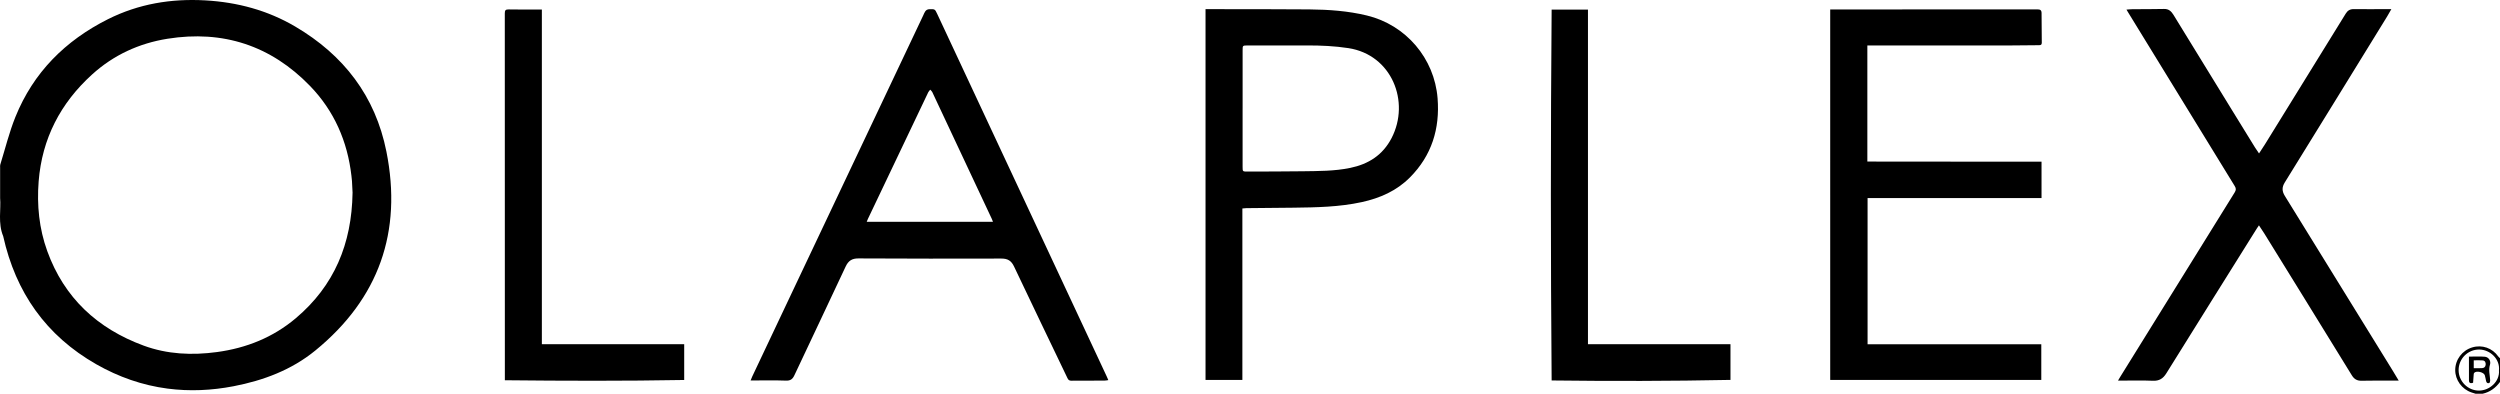 <svg viewBox="0 0 1244.41 196" xmlns="http://www.w3.org/2000/svg" data-name="Capa 1" id="Capa_1">
  <defs>
    <style>
      .cls-1 {
        fill: none;
      }
    </style>
  </defs>
  <g>
    <path d="M1232.28,196c-.68-.22-1.36-.43-2.04-.65-4.8-1.59-8.15-6.2-8.12-11.18.03-5.18,3.45-9.73,8.45-11.24,4.93-1.49,10.03.3,13,4.54.22.32.56.55.85.82v11.81c-2.2,3.01-5.03,5.08-8.71,5.9h-3.42ZM1243.89,184.45c.63-5.78-4.47-10.45-9.85-10.47-5.66-.02-10.24,4.61-10.23,10.27.01,5.56,4.62,10.21,10.18,10.17,5.36-.04,10.33-4.62,9.9-9.97"></path>
    <path d="M.06,98.54c0-5.77,0-10.48,0-15.19,0-.46-.07-.96.07-1.39,2.46-7.93,4.44-16.07,7.54-23.75,8.94-22.14,24.8-37.97,46.02-48.63C68.97,1.91,85.22-.78,102.21.19c15.93.91,30.95,4.91,44.74,13.02,24.12,14.18,39.89,34.65,45.39,62.24,7.97,39.93-3.75,73.19-35.38,99.02-11.81,9.65-25.81,14.92-40.73,17.79-10.87,2.09-21.8,2.61-32.79,1.18-12.63-1.65-24.43-5.81-35.48-12.1C22.89,167.06,7.82,145.53,1.59,117.58c-2.71-6.53-1.02-13.39-1.53-19.03M175.5,96c-.08-1.54-.17-3.71-.3-5.88-.05-.88-.17-1.75-.27-2.62-1.97-17.16-8.59-32.3-20.6-44.71-19.47-20.11-43.33-27.92-70.98-23.5-14.15,2.27-26.85,8.1-37.52,17.79-15.72,14.27-24.91,31.9-26.59,53.2-.93,11.85.23,23.51,4.28,34.7,8.44,23.31,25,38.6,48,47.06,11.79,4.34,24.07,4.88,36.48,3.2,14.66-1.99,27.91-7.28,39.26-16.86,19.11-16.13,27.84-37.04,28.23-62.37"></path>
    <path d="M551.68,189.21c-.71.1-1.31.24-1.9.24-5.49.02-10.99-.01-16.48.05-1.06.01-1.53-.38-1.96-1.29-8.86-18.52-17.81-37-26.58-55.55-1.38-2.91-3.16-3.97-6.34-3.96-23.69.08-47.38.05-71.07-.07-3.25-.02-5.06,1.13-6.44,4.09-8.41,18.04-17.01,36-25.46,54.02-.92,1.96-1.93,2.81-4.26,2.72-5.74-.22-11.5-.07-17.57-.07.33-.79.56-1.43.85-2.05,6.98-14.77,13.97-29.54,20.96-44.31,21.38-45.15,42.75-90.29,64.15-135.43.64-1.35,1.05-2.98,3.1-3.02,2.68-.04,2.68-.1,3.82,2.33,28.14,60.19,56.29,120.37,84.43,180.56.24.51.45,1.03.75,1.74M431.41,110.42h62.86c-.22-.56-.36-.99-.55-1.4-9.88-21.06-19.76-42.12-29.66-63.17-.22-.46-.67-.81-1.02-1.22-.33.43-.75.81-.98,1.28-10.02,20.99-20.02,41.99-30.02,63-.21.45-.38.91-.63,1.51"></path>
    <path d="M911,4.71h1.8c33.75,0,67.5.01,101.25-.04,1.5,0,2.17.34,2.17,1.91,0,4.91.05,9.83.11,14.74.01,1.03-.6,1.17-1.4,1.18-4.56.04-9.12.11-13.68.12-23.48.01-46.97,0-70.45.01h-1.3v57.79c28.79.09,57.71,0,86.7.05v18.11h-86.59v72.79h86.47v17.75h-105.07V4.71Z"></path>
    <path d="M1058.49,4.78c1.19-.08,2.1-.19,3.01-.2,5.24-.04,10.47,0,15.71-.12,2.4-.06,3.64,1.25,4.76,3.08,9.73,15.89,19.5,31.75,29.25,47.62,3.74,6.08,7.48,12.17,11.24,18.24.59.95,1.25,1.87,2,2.98,1.07-1.64,2.03-3.05,2.93-4.5,13.42-21.7,26.83-43.4,40.24-65.12.92-1.49,2.09-2.24,3.93-2.22,5.6.08,11.2,0,16.8,0,.56,0,1.11,0,1.98,0-.8,1.39-1.43,2.55-2.12,3.68-16.96,27.54-33.91,55.09-50.94,82.59-1.49,2.4-1.41,4.38.04,6.73,17.9,28.91,35.74,57.85,53.59,86.79.97,1.57,1.9,3.15,3.09,5.13-1.36,0-2.32,0-3.28,0-5.08,0-10.16-.06-15.24.06-2.24.05-3.67-.83-4.82-2.7-7.87-12.84-15.8-25.64-23.71-38.46-6.64-10.74-13.27-21.49-19.92-32.23-.79-1.27-1.64-2.5-2.61-3.96-.44.65-.78,1.14-1.1,1.64-15.01,24-30.05,47.99-45,72.03-1.63,2.62-3.55,3.83-6.71,3.69-5.12-.22-10.26-.08-15.4-.08-.56,0-1.12,0-1.94,0,.44-.75.76-1.31,1.1-1.86,18.98-30.61,37.96-61.23,56.98-91.82.73-1.18.75-1.97.01-3.16-17.65-28.7-35.26-57.42-52.87-86.14-.29-.47-.57-.95-1.02-1.7"></path>
    <path d="M618.41,103.77v85.34h-18.34V4.56c1.77,0,3.46,0,5.15,0,15.5.03,31-.02,46.5.12,9.65.09,19.27.76,28.69,3.04,19.41,4.7,33.6,21.31,35.17,41.22,1.19,15.12-2.91,28.47-13.78,39.39-6.65,6.68-14.9,10.3-23.99,12.28-11.17,2.43-22.51,2.63-33.86,2.77-7.88.1-15.76.15-23.64.23-.56,0-1.12.09-1.89.16M618.52,53.96v29.03c0,2.4,0,2.42,2.49,2.41,9.12-.04,18.24-.02,27.36-.15,7.92-.11,15.83-.05,23.67-1.66,9.18-1.89,16.24-6.4,20.63-14.84,9.39-18.1.12-41.49-21.51-44.8-6.79-1.04-13.6-1.34-20.44-1.33-9.9.02-19.79,0-29.69.01-2.5,0-2.5.04-2.5,2.45v28.88"></path>
    <path d="M790.43,171.32h70.94v17.78c-29.58.6-59.14.65-89.02.28-.5-61.66-.51-123.08,0-184.61h18.08v166.54Z"></path>
    <path d="M269.71,171.32h70.86v17.82c-29.67.53-59.38.45-89.27.13v-2.11c0-60.16,0-120.32-.03-180.48,0-1.55.36-2.02,1.97-1.99,4.92.11,9.85.04,14.77.04h1.71v166.58Z"></path>
    <path d="M1231,190.53c-1.29.44-2.03.13-2.04-1.15-.03-3.93-.01-7.85-.01-11.87,2.69,0,5.32-.17,7.92.06,1.86.16,3.14,2.04,2.56,3.93-.82,2.68-.05,5.21.09,7.81.02.45-.16,1.2-.45,1.33-.81.35-1.38-.11-1.58-.96-.22-.96-.36-1.93-.64-2.87-.46-1.57-4.21-2.44-5.29-1.21-.26.29-.23.87-.28,1.32-.11,1.18-.18,2.36-.27,3.63M1231.34,183.26c1.47,0,2.8.06,4.13-.02,1.02-.06,1.72-.6,1.81-1.73.09-1.14-.35-2.01-1.51-2.12-1.45-.14-2.93-.03-4.43-.03v3.91Z"></path>
    <rect height="196" width="1244.41" class="cls-1"></rect>
  </g>
  <rect height="196" width="1244.41" class="cls-1"></rect>
</svg>